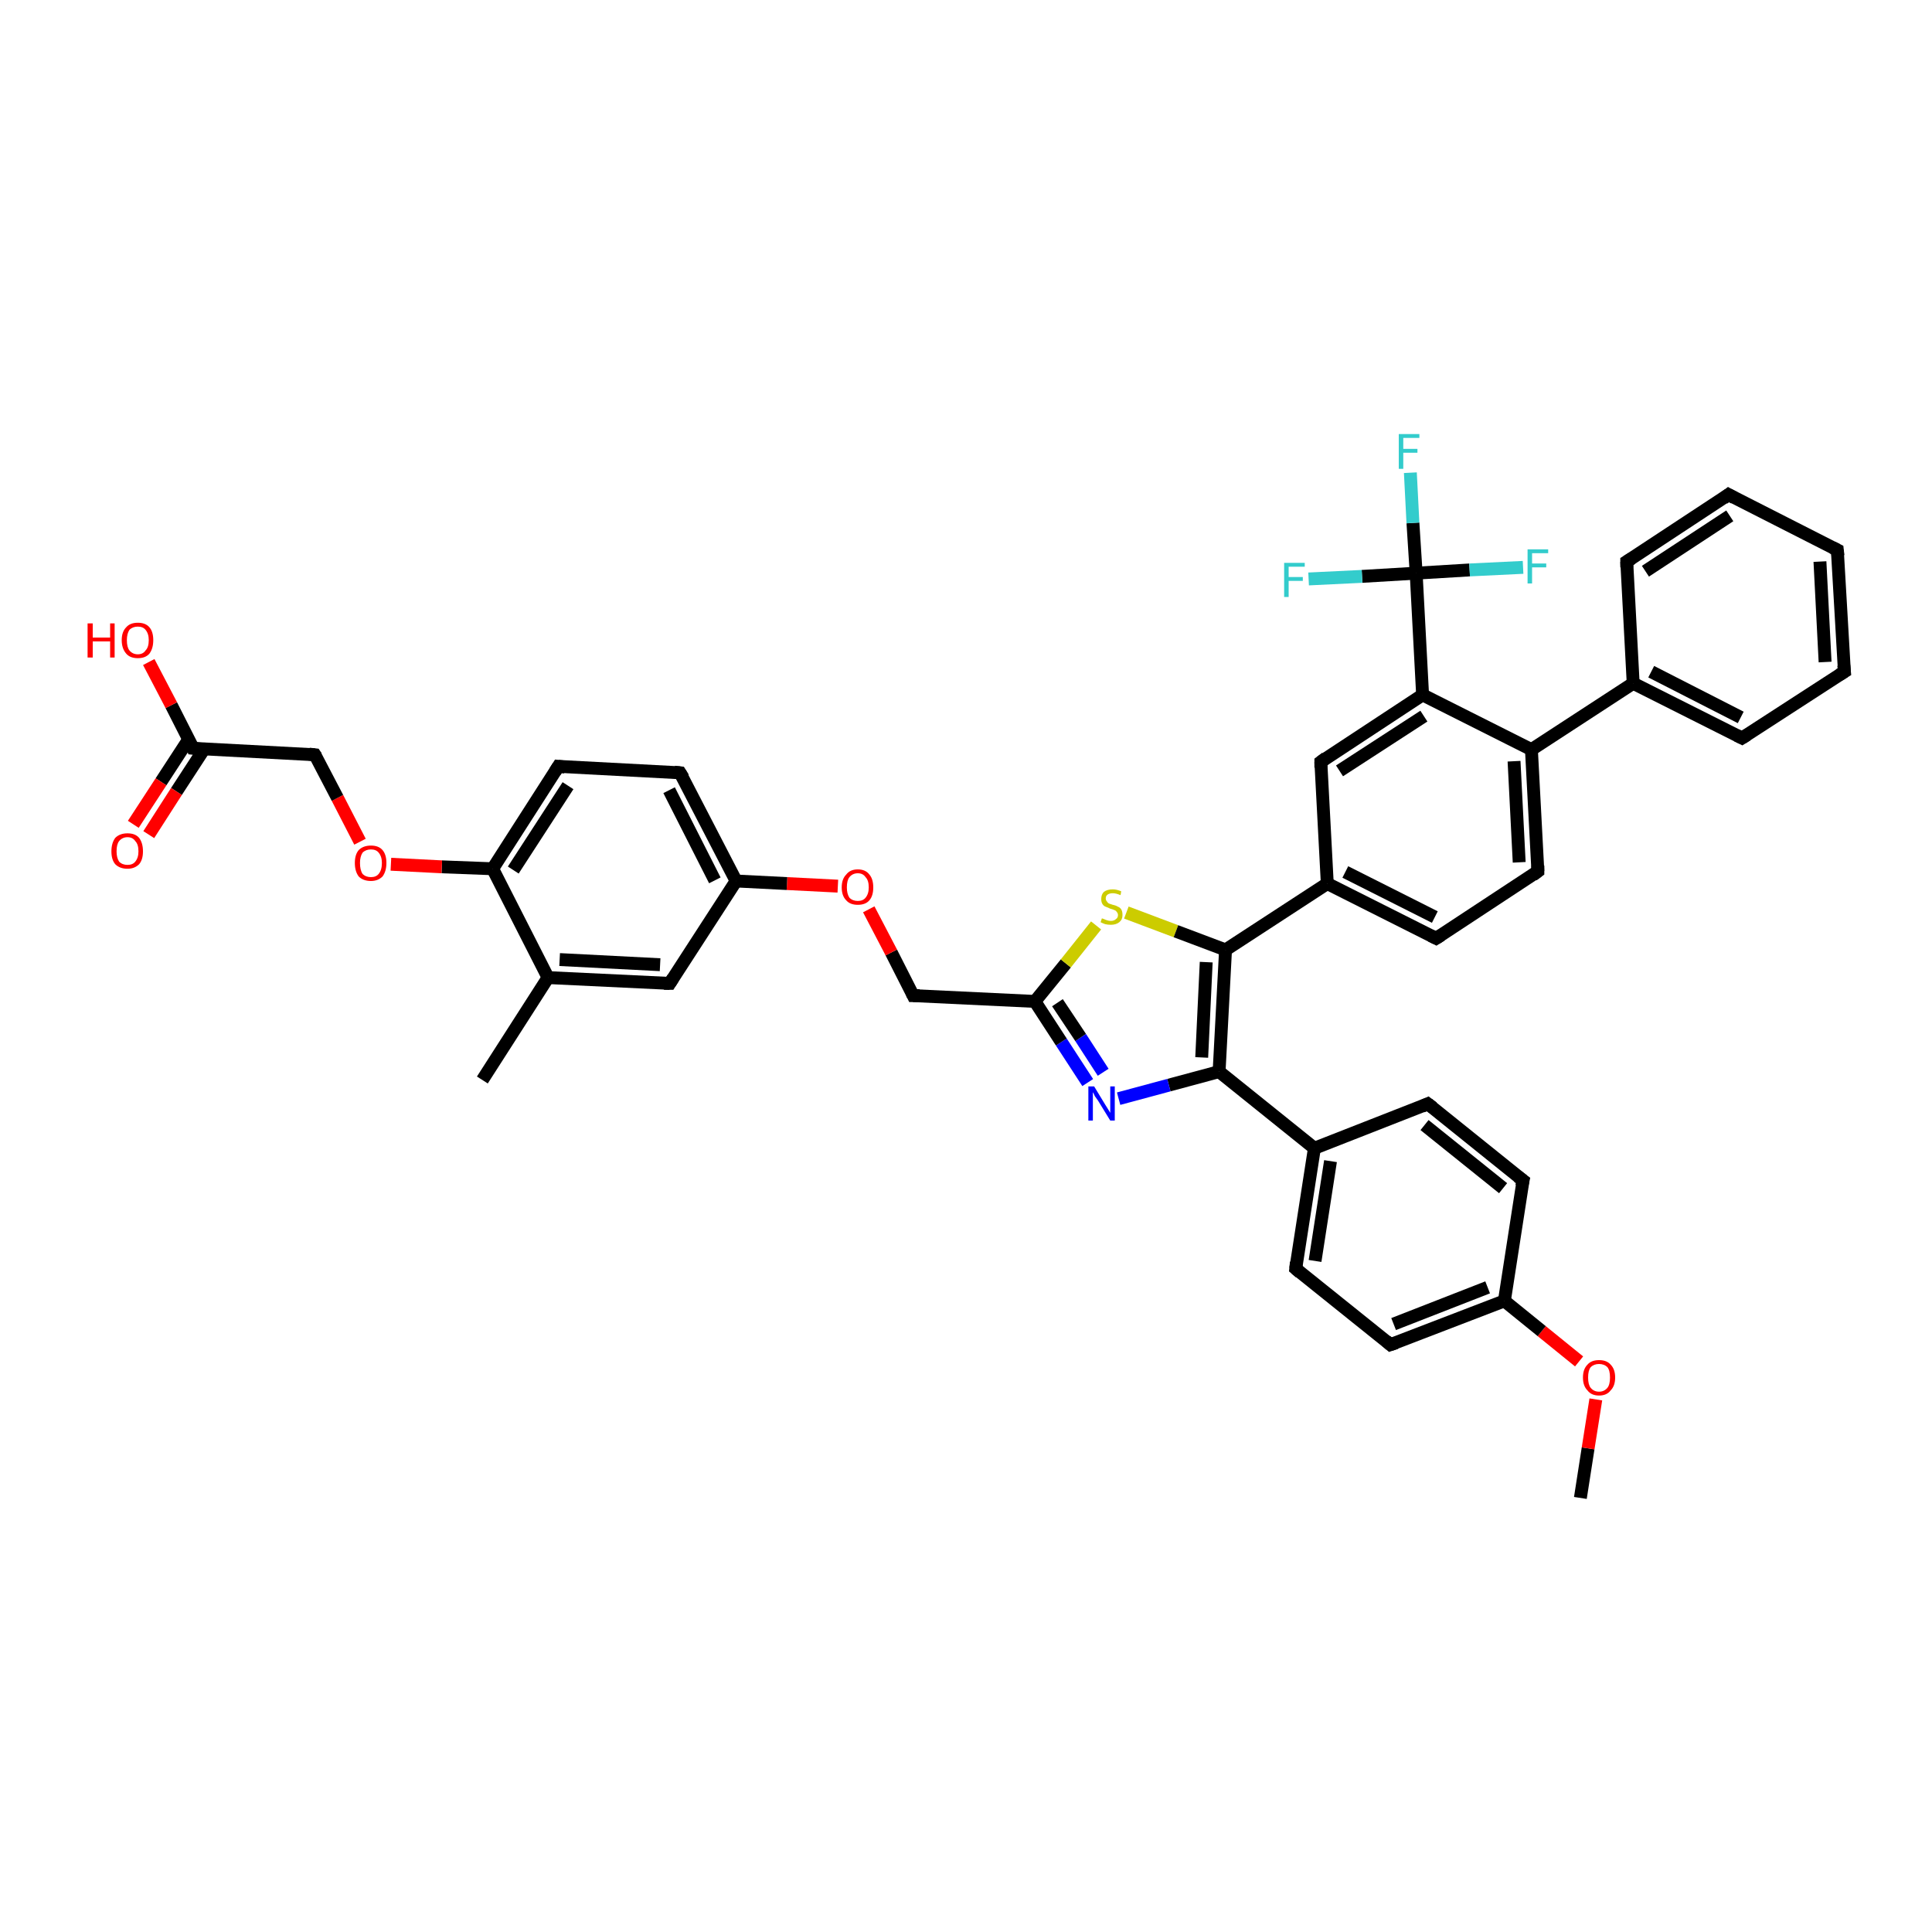 <?xml version='1.0' encoding='iso-8859-1'?>
<svg version='1.1' baseProfile='full'
              xmlns='http://www.w3.org/2000/svg'
                      xmlns:rdkit='http://www.rdkit.org/xml'
                      xmlns:xlink='http://www.w3.org/1999/xlink'
                  xml:space='preserve'
width='300px' height='300px' viewBox='0 0 300 300'>
<!-- END OF HEADER -->
<rect style='opacity:1.0;fill:#FFFFFF;stroke:none' width='300.0' height='300.0' x='0.0' y='0.0'> </rect>
<path class='bond-0 atom-0 atom-1' d='M 245.4,232.6 L 246.6,224.9' style='fill:none;fill-rule:evenodd;stroke:#000000;stroke-width:2.0px;stroke-linecap:butt;stroke-linejoin:miter;stroke-opacity:1' />
<path class='bond-0 atom-0 atom-1' d='M 246.6,224.9 L 247.8,217.3' style='fill:none;fill-rule:evenodd;stroke:#FF0000;stroke-width:2.0px;stroke-linecap:butt;stroke-linejoin:miter;stroke-opacity:1' />
<path class='bond-1 atom-1 atom-2' d='M 245.2,211.4 L 239.4,206.7' style='fill:none;fill-rule:evenodd;stroke:#FF0000;stroke-width:2.0px;stroke-linecap:butt;stroke-linejoin:miter;stroke-opacity:1' />
<path class='bond-1 atom-1 atom-2' d='M 239.4,206.7 L 233.6,202.0' style='fill:none;fill-rule:evenodd;stroke:#000000;stroke-width:2.0px;stroke-linecap:butt;stroke-linejoin:miter;stroke-opacity:1' />
<path class='bond-2 atom-2 atom-3' d='M 233.6,202.0 L 215.9,208.8' style='fill:none;fill-rule:evenodd;stroke:#000000;stroke-width:2.0px;stroke-linecap:butt;stroke-linejoin:miter;stroke-opacity:1' />
<path class='bond-2 atom-2 atom-3' d='M 231.0,199.9 L 216.4,205.6' style='fill:none;fill-rule:evenodd;stroke:#000000;stroke-width:2.0px;stroke-linecap:butt;stroke-linejoin:miter;stroke-opacity:1' />
<path class='bond-3 atom-3 atom-4' d='M 215.9,208.8 L 201.2,197.0' style='fill:none;fill-rule:evenodd;stroke:#000000;stroke-width:2.0px;stroke-linecap:butt;stroke-linejoin:miter;stroke-opacity:1' />
<path class='bond-4 atom-4 atom-5' d='M 201.2,197.0 L 204.1,178.3' style='fill:none;fill-rule:evenodd;stroke:#000000;stroke-width:2.0px;stroke-linecap:butt;stroke-linejoin:miter;stroke-opacity:1' />
<path class='bond-4 atom-4 atom-5' d='M 204.2,195.8 L 206.6,180.3' style='fill:none;fill-rule:evenodd;stroke:#000000;stroke-width:2.0px;stroke-linecap:butt;stroke-linejoin:miter;stroke-opacity:1' />
<path class='bond-5 atom-5 atom-6' d='M 204.1,178.3 L 221.7,171.4' style='fill:none;fill-rule:evenodd;stroke:#000000;stroke-width:2.0px;stroke-linecap:butt;stroke-linejoin:miter;stroke-opacity:1' />
<path class='bond-6 atom-6 atom-7' d='M 221.7,171.4 L 236.5,183.3' style='fill:none;fill-rule:evenodd;stroke:#000000;stroke-width:2.0px;stroke-linecap:butt;stroke-linejoin:miter;stroke-opacity:1' />
<path class='bond-6 atom-6 atom-7' d='M 221.2,174.7 L 233.4,184.5' style='fill:none;fill-rule:evenodd;stroke:#000000;stroke-width:2.0px;stroke-linecap:butt;stroke-linejoin:miter;stroke-opacity:1' />
<path class='bond-7 atom-5 atom-8' d='M 204.1,178.3 L 189.3,166.4' style='fill:none;fill-rule:evenodd;stroke:#000000;stroke-width:2.0px;stroke-linecap:butt;stroke-linejoin:miter;stroke-opacity:1' />
<path class='bond-8 atom-8 atom-9' d='M 189.3,166.4 L 181.5,168.5' style='fill:none;fill-rule:evenodd;stroke:#000000;stroke-width:2.0px;stroke-linecap:butt;stroke-linejoin:miter;stroke-opacity:1' />
<path class='bond-8 atom-8 atom-9' d='M 181.5,168.5 L 173.7,170.6' style='fill:none;fill-rule:evenodd;stroke:#0000FF;stroke-width:2.0px;stroke-linecap:butt;stroke-linejoin:miter;stroke-opacity:1' />
<path class='bond-9 atom-9 atom-10' d='M 168.9,168.1 L 164.8,161.8' style='fill:none;fill-rule:evenodd;stroke:#0000FF;stroke-width:2.0px;stroke-linecap:butt;stroke-linejoin:miter;stroke-opacity:1' />
<path class='bond-9 atom-9 atom-10' d='M 164.8,161.8 L 160.7,155.5' style='fill:none;fill-rule:evenodd;stroke:#000000;stroke-width:2.0px;stroke-linecap:butt;stroke-linejoin:miter;stroke-opacity:1' />
<path class='bond-9 atom-9 atom-10' d='M 171.3,166.5 L 167.8,161.1' style='fill:none;fill-rule:evenodd;stroke:#0000FF;stroke-width:2.0px;stroke-linecap:butt;stroke-linejoin:miter;stroke-opacity:1' />
<path class='bond-9 atom-9 atom-10' d='M 167.8,161.1 L 164.2,155.7' style='fill:none;fill-rule:evenodd;stroke:#000000;stroke-width:2.0px;stroke-linecap:butt;stroke-linejoin:miter;stroke-opacity:1' />
<path class='bond-10 atom-10 atom-11' d='M 160.7,155.5 L 141.8,154.6' style='fill:none;fill-rule:evenodd;stroke:#000000;stroke-width:2.0px;stroke-linecap:butt;stroke-linejoin:miter;stroke-opacity:1' />
<path class='bond-11 atom-11 atom-12' d='M 141.8,154.6 L 138.4,147.9' style='fill:none;fill-rule:evenodd;stroke:#000000;stroke-width:2.0px;stroke-linecap:butt;stroke-linejoin:miter;stroke-opacity:1' />
<path class='bond-11 atom-11 atom-12' d='M 138.4,147.9 L 134.9,141.2' style='fill:none;fill-rule:evenodd;stroke:#FF0000;stroke-width:2.0px;stroke-linecap:butt;stroke-linejoin:miter;stroke-opacity:1' />
<path class='bond-12 atom-12 atom-13' d='M 130.1,137.6 L 122.2,137.2' style='fill:none;fill-rule:evenodd;stroke:#FF0000;stroke-width:2.0px;stroke-linecap:butt;stroke-linejoin:miter;stroke-opacity:1' />
<path class='bond-12 atom-12 atom-13' d='M 122.2,137.2 L 114.3,136.8' style='fill:none;fill-rule:evenodd;stroke:#000000;stroke-width:2.0px;stroke-linecap:butt;stroke-linejoin:miter;stroke-opacity:1' />
<path class='bond-13 atom-13 atom-14' d='M 114.3,136.8 L 105.6,120.0' style='fill:none;fill-rule:evenodd;stroke:#000000;stroke-width:2.0px;stroke-linecap:butt;stroke-linejoin:miter;stroke-opacity:1' />
<path class='bond-13 atom-13 atom-14' d='M 111.0,136.7 L 103.9,122.7' style='fill:none;fill-rule:evenodd;stroke:#000000;stroke-width:2.0px;stroke-linecap:butt;stroke-linejoin:miter;stroke-opacity:1' />
<path class='bond-14 atom-14 atom-15' d='M 105.6,120.0 L 86.7,119.0' style='fill:none;fill-rule:evenodd;stroke:#000000;stroke-width:2.0px;stroke-linecap:butt;stroke-linejoin:miter;stroke-opacity:1' />
<path class='bond-15 atom-15 atom-16' d='M 86.7,119.0 L 76.5,134.9' style='fill:none;fill-rule:evenodd;stroke:#000000;stroke-width:2.0px;stroke-linecap:butt;stroke-linejoin:miter;stroke-opacity:1' />
<path class='bond-15 atom-15 atom-16' d='M 88.2,122.0 L 79.7,135.1' style='fill:none;fill-rule:evenodd;stroke:#000000;stroke-width:2.0px;stroke-linecap:butt;stroke-linejoin:miter;stroke-opacity:1' />
<path class='bond-16 atom-16 atom-17' d='M 76.5,134.9 L 68.6,134.6' style='fill:none;fill-rule:evenodd;stroke:#000000;stroke-width:2.0px;stroke-linecap:butt;stroke-linejoin:miter;stroke-opacity:1' />
<path class='bond-16 atom-16 atom-17' d='M 68.6,134.6 L 60.7,134.2' style='fill:none;fill-rule:evenodd;stroke:#FF0000;stroke-width:2.0px;stroke-linecap:butt;stroke-linejoin:miter;stroke-opacity:1' />
<path class='bond-17 atom-17 atom-18' d='M 55.9,130.7 L 52.4,123.9' style='fill:none;fill-rule:evenodd;stroke:#FF0000;stroke-width:2.0px;stroke-linecap:butt;stroke-linejoin:miter;stroke-opacity:1' />
<path class='bond-17 atom-17 atom-18' d='M 52.4,123.9 L 48.9,117.2' style='fill:none;fill-rule:evenodd;stroke:#000000;stroke-width:2.0px;stroke-linecap:butt;stroke-linejoin:miter;stroke-opacity:1' />
<path class='bond-18 atom-18 atom-19' d='M 48.9,117.2 L 30.0,116.2' style='fill:none;fill-rule:evenodd;stroke:#000000;stroke-width:2.0px;stroke-linecap:butt;stroke-linejoin:miter;stroke-opacity:1' />
<path class='bond-19 atom-19 atom-20' d='M 30.0,116.2 L 26.6,109.5' style='fill:none;fill-rule:evenodd;stroke:#000000;stroke-width:2.0px;stroke-linecap:butt;stroke-linejoin:miter;stroke-opacity:1' />
<path class='bond-19 atom-19 atom-20' d='M 26.6,109.5 L 23.1,102.8' style='fill:none;fill-rule:evenodd;stroke:#FF0000;stroke-width:2.0px;stroke-linecap:butt;stroke-linejoin:miter;stroke-opacity:1' />
<path class='bond-20 atom-19 atom-21' d='M 29.3,114.8 L 25.0,121.4' style='fill:none;fill-rule:evenodd;stroke:#000000;stroke-width:2.0px;stroke-linecap:butt;stroke-linejoin:miter;stroke-opacity:1' />
<path class='bond-20 atom-19 atom-21' d='M 25.0,121.4 L 20.7,128.0' style='fill:none;fill-rule:evenodd;stroke:#FF0000;stroke-width:2.0px;stroke-linecap:butt;stroke-linejoin:miter;stroke-opacity:1' />
<path class='bond-20 atom-19 atom-21' d='M 31.7,116.3 L 27.4,122.9' style='fill:none;fill-rule:evenodd;stroke:#000000;stroke-width:2.0px;stroke-linecap:butt;stroke-linejoin:miter;stroke-opacity:1' />
<path class='bond-20 atom-19 atom-21' d='M 27.4,122.9 L 23.1,129.6' style='fill:none;fill-rule:evenodd;stroke:#FF0000;stroke-width:2.0px;stroke-linecap:butt;stroke-linejoin:miter;stroke-opacity:1' />
<path class='bond-21 atom-16 atom-22' d='M 76.5,134.9 L 85.1,151.8' style='fill:none;fill-rule:evenodd;stroke:#000000;stroke-width:2.0px;stroke-linecap:butt;stroke-linejoin:miter;stroke-opacity:1' />
<path class='bond-22 atom-22 atom-23' d='M 85.1,151.8 L 74.9,167.7' style='fill:none;fill-rule:evenodd;stroke:#000000;stroke-width:2.0px;stroke-linecap:butt;stroke-linejoin:miter;stroke-opacity:1' />
<path class='bond-23 atom-22 atom-24' d='M 85.1,151.8 L 104.0,152.7' style='fill:none;fill-rule:evenodd;stroke:#000000;stroke-width:2.0px;stroke-linecap:butt;stroke-linejoin:miter;stroke-opacity:1' />
<path class='bond-23 atom-22 atom-24' d='M 86.9,149.0 L 102.5,149.8' style='fill:none;fill-rule:evenodd;stroke:#000000;stroke-width:2.0px;stroke-linecap:butt;stroke-linejoin:miter;stroke-opacity:1' />
<path class='bond-24 atom-10 atom-25' d='M 160.7,155.5 L 165.5,149.6' style='fill:none;fill-rule:evenodd;stroke:#000000;stroke-width:2.0px;stroke-linecap:butt;stroke-linejoin:miter;stroke-opacity:1' />
<path class='bond-24 atom-10 atom-25' d='M 165.5,149.6 L 170.2,143.7' style='fill:none;fill-rule:evenodd;stroke:#CCCC00;stroke-width:2.0px;stroke-linecap:butt;stroke-linejoin:miter;stroke-opacity:1' />
<path class='bond-25 atom-25 atom-26' d='M 174.9,141.7 L 182.6,144.6' style='fill:none;fill-rule:evenodd;stroke:#CCCC00;stroke-width:2.0px;stroke-linecap:butt;stroke-linejoin:miter;stroke-opacity:1' />
<path class='bond-25 atom-25 atom-26' d='M 182.6,144.6 L 190.3,147.5' style='fill:none;fill-rule:evenodd;stroke:#000000;stroke-width:2.0px;stroke-linecap:butt;stroke-linejoin:miter;stroke-opacity:1' />
<path class='bond-26 atom-26 atom-27' d='M 190.3,147.5 L 206.1,137.2' style='fill:none;fill-rule:evenodd;stroke:#000000;stroke-width:2.0px;stroke-linecap:butt;stroke-linejoin:miter;stroke-opacity:1' />
<path class='bond-27 atom-27 atom-28' d='M 206.1,137.2 L 223.0,145.7' style='fill:none;fill-rule:evenodd;stroke:#000000;stroke-width:2.0px;stroke-linecap:butt;stroke-linejoin:miter;stroke-opacity:1' />
<path class='bond-27 atom-27 atom-28' d='M 208.9,135.4 L 222.8,142.4' style='fill:none;fill-rule:evenodd;stroke:#000000;stroke-width:2.0px;stroke-linecap:butt;stroke-linejoin:miter;stroke-opacity:1' />
<path class='bond-28 atom-28 atom-29' d='M 223.0,145.7 L 238.8,135.3' style='fill:none;fill-rule:evenodd;stroke:#000000;stroke-width:2.0px;stroke-linecap:butt;stroke-linejoin:miter;stroke-opacity:1' />
<path class='bond-29 atom-29 atom-30' d='M 238.8,135.3 L 237.8,116.4' style='fill:none;fill-rule:evenodd;stroke:#000000;stroke-width:2.0px;stroke-linecap:butt;stroke-linejoin:miter;stroke-opacity:1' />
<path class='bond-29 atom-29 atom-30' d='M 235.9,133.9 L 235.1,118.2' style='fill:none;fill-rule:evenodd;stroke:#000000;stroke-width:2.0px;stroke-linecap:butt;stroke-linejoin:miter;stroke-opacity:1' />
<path class='bond-30 atom-30 atom-31' d='M 237.8,116.4 L 253.6,106.1' style='fill:none;fill-rule:evenodd;stroke:#000000;stroke-width:2.0px;stroke-linecap:butt;stroke-linejoin:miter;stroke-opacity:1' />
<path class='bond-31 atom-31 atom-32' d='M 253.6,106.1 L 270.5,114.6' style='fill:none;fill-rule:evenodd;stroke:#000000;stroke-width:2.0px;stroke-linecap:butt;stroke-linejoin:miter;stroke-opacity:1' />
<path class='bond-31 atom-31 atom-32' d='M 256.4,104.3 L 270.3,111.4' style='fill:none;fill-rule:evenodd;stroke:#000000;stroke-width:2.0px;stroke-linecap:butt;stroke-linejoin:miter;stroke-opacity:1' />
<path class='bond-32 atom-32 atom-33' d='M 270.5,114.6 L 286.4,104.3' style='fill:none;fill-rule:evenodd;stroke:#000000;stroke-width:2.0px;stroke-linecap:butt;stroke-linejoin:miter;stroke-opacity:1' />
<path class='bond-33 atom-33 atom-34' d='M 286.4,104.3 L 285.3,85.4' style='fill:none;fill-rule:evenodd;stroke:#000000;stroke-width:2.0px;stroke-linecap:butt;stroke-linejoin:miter;stroke-opacity:1' />
<path class='bond-33 atom-33 atom-34' d='M 283.4,102.8 L 282.6,87.2' style='fill:none;fill-rule:evenodd;stroke:#000000;stroke-width:2.0px;stroke-linecap:butt;stroke-linejoin:miter;stroke-opacity:1' />
<path class='bond-34 atom-34 atom-35' d='M 285.3,85.4 L 268.4,76.8' style='fill:none;fill-rule:evenodd;stroke:#000000;stroke-width:2.0px;stroke-linecap:butt;stroke-linejoin:miter;stroke-opacity:1' />
<path class='bond-35 atom-35 atom-36' d='M 268.4,76.8 L 252.6,87.2' style='fill:none;fill-rule:evenodd;stroke:#000000;stroke-width:2.0px;stroke-linecap:butt;stroke-linejoin:miter;stroke-opacity:1' />
<path class='bond-35 atom-35 atom-36' d='M 268.6,80.1 L 255.5,88.7' style='fill:none;fill-rule:evenodd;stroke:#000000;stroke-width:2.0px;stroke-linecap:butt;stroke-linejoin:miter;stroke-opacity:1' />
<path class='bond-36 atom-30 atom-37' d='M 237.8,116.4 L 220.9,107.9' style='fill:none;fill-rule:evenodd;stroke:#000000;stroke-width:2.0px;stroke-linecap:butt;stroke-linejoin:miter;stroke-opacity:1' />
<path class='bond-37 atom-37 atom-38' d='M 220.9,107.9 L 205.1,118.3' style='fill:none;fill-rule:evenodd;stroke:#000000;stroke-width:2.0px;stroke-linecap:butt;stroke-linejoin:miter;stroke-opacity:1' />
<path class='bond-37 atom-37 atom-38' d='M 221.1,111.2 L 208.0,119.7' style='fill:none;fill-rule:evenodd;stroke:#000000;stroke-width:2.0px;stroke-linecap:butt;stroke-linejoin:miter;stroke-opacity:1' />
<path class='bond-38 atom-37 atom-39' d='M 220.9,107.9 L 219.9,89.0' style='fill:none;fill-rule:evenodd;stroke:#000000;stroke-width:2.0px;stroke-linecap:butt;stroke-linejoin:miter;stroke-opacity:1' />
<path class='bond-39 atom-39 atom-40' d='M 219.9,89.0 L 219.4,81.2' style='fill:none;fill-rule:evenodd;stroke:#000000;stroke-width:2.0px;stroke-linecap:butt;stroke-linejoin:miter;stroke-opacity:1' />
<path class='bond-39 atom-39 atom-40' d='M 219.4,81.2 L 219.0,73.4' style='fill:none;fill-rule:evenodd;stroke:#33CCCC;stroke-width:2.0px;stroke-linecap:butt;stroke-linejoin:miter;stroke-opacity:1' />
<path class='bond-40 atom-39 atom-41' d='M 219.9,89.0 L 211.5,89.5' style='fill:none;fill-rule:evenodd;stroke:#000000;stroke-width:2.0px;stroke-linecap:butt;stroke-linejoin:miter;stroke-opacity:1' />
<path class='bond-40 atom-39 atom-41' d='M 211.5,89.5 L 203.2,89.9' style='fill:none;fill-rule:evenodd;stroke:#33CCCC;stroke-width:2.0px;stroke-linecap:butt;stroke-linejoin:miter;stroke-opacity:1' />
<path class='bond-41 atom-39 atom-42' d='M 219.9,89.0 L 228.2,88.5' style='fill:none;fill-rule:evenodd;stroke:#000000;stroke-width:2.0px;stroke-linecap:butt;stroke-linejoin:miter;stroke-opacity:1' />
<path class='bond-41 atom-39 atom-42' d='M 228.2,88.5 L 236.5,88.1' style='fill:none;fill-rule:evenodd;stroke:#33CCCC;stroke-width:2.0px;stroke-linecap:butt;stroke-linejoin:miter;stroke-opacity:1' />
<path class='bond-42 atom-7 atom-2' d='M 236.5,183.3 L 233.6,202.0' style='fill:none;fill-rule:evenodd;stroke:#000000;stroke-width:2.0px;stroke-linecap:butt;stroke-linejoin:miter;stroke-opacity:1' />
<path class='bond-43 atom-26 atom-8' d='M 190.3,147.5 L 189.3,166.4' style='fill:none;fill-rule:evenodd;stroke:#000000;stroke-width:2.0px;stroke-linecap:butt;stroke-linejoin:miter;stroke-opacity:1' />
<path class='bond-43 atom-26 atom-8' d='M 187.3,149.4 L 186.6,164.2' style='fill:none;fill-rule:evenodd;stroke:#000000;stroke-width:2.0px;stroke-linecap:butt;stroke-linejoin:miter;stroke-opacity:1' />
<path class='bond-44 atom-38 atom-27' d='M 205.1,118.3 L 206.1,137.2' style='fill:none;fill-rule:evenodd;stroke:#000000;stroke-width:2.0px;stroke-linecap:butt;stroke-linejoin:miter;stroke-opacity:1' />
<path class='bond-45 atom-24 atom-13' d='M 104.0,152.7 L 114.3,136.8' style='fill:none;fill-rule:evenodd;stroke:#000000;stroke-width:2.0px;stroke-linecap:butt;stroke-linejoin:miter;stroke-opacity:1' />
<path class='bond-46 atom-36 atom-31' d='M 252.6,87.2 L 253.6,106.1' style='fill:none;fill-rule:evenodd;stroke:#000000;stroke-width:2.0px;stroke-linecap:butt;stroke-linejoin:miter;stroke-opacity:1' />
<path d='M 216.8,208.5 L 215.9,208.8 L 215.2,208.2' style='fill:none;stroke:#000000;stroke-width:2.0px;stroke-linecap:butt;stroke-linejoin:miter;stroke-opacity:1;' />
<path d='M 201.9,197.6 L 201.2,197.0 L 201.3,196.0' style='fill:none;stroke:#000000;stroke-width:2.0px;stroke-linecap:butt;stroke-linejoin:miter;stroke-opacity:1;' />
<path d='M 220.8,171.8 L 221.7,171.4 L 222.5,172.0' style='fill:none;stroke:#000000;stroke-width:2.0px;stroke-linecap:butt;stroke-linejoin:miter;stroke-opacity:1;' />
<path d='M 235.7,182.7 L 236.5,183.3 L 236.3,184.2' style='fill:none;stroke:#000000;stroke-width:2.0px;stroke-linecap:butt;stroke-linejoin:miter;stroke-opacity:1;' />
<path d='M 142.8,154.6 L 141.8,154.6 L 141.6,154.2' style='fill:none;stroke:#000000;stroke-width:2.0px;stroke-linecap:butt;stroke-linejoin:miter;stroke-opacity:1;' />
<path d='M 106.1,120.8 L 105.6,120.0 L 104.7,119.9' style='fill:none;stroke:#000000;stroke-width:2.0px;stroke-linecap:butt;stroke-linejoin:miter;stroke-opacity:1;' />
<path d='M 87.7,119.1 L 86.7,119.0 L 86.2,119.8' style='fill:none;stroke:#000000;stroke-width:2.0px;stroke-linecap:butt;stroke-linejoin:miter;stroke-opacity:1;' />
<path d='M 49.1,117.5 L 48.9,117.2 L 48.0,117.1' style='fill:none;stroke:#000000;stroke-width:2.0px;stroke-linecap:butt;stroke-linejoin:miter;stroke-opacity:1;' />
<path d='M 31.0,116.3 L 30.0,116.2 L 29.9,115.9' style='fill:none;stroke:#000000;stroke-width:2.0px;stroke-linecap:butt;stroke-linejoin:miter;stroke-opacity:1;' />
<path d='M 103.1,152.7 L 104.0,152.7 L 104.5,151.9' style='fill:none;stroke:#000000;stroke-width:2.0px;stroke-linecap:butt;stroke-linejoin:miter;stroke-opacity:1;' />
<path d='M 222.2,145.3 L 223.0,145.7 L 223.8,145.2' style='fill:none;stroke:#000000;stroke-width:2.0px;stroke-linecap:butt;stroke-linejoin:miter;stroke-opacity:1;' />
<path d='M 238.0,135.9 L 238.8,135.3 L 238.8,134.4' style='fill:none;stroke:#000000;stroke-width:2.0px;stroke-linecap:butt;stroke-linejoin:miter;stroke-opacity:1;' />
<path d='M 269.7,114.2 L 270.5,114.6 L 271.3,114.1' style='fill:none;stroke:#000000;stroke-width:2.0px;stroke-linecap:butt;stroke-linejoin:miter;stroke-opacity:1;' />
<path d='M 285.6,104.8 L 286.4,104.3 L 286.3,103.3' style='fill:none;stroke:#000000;stroke-width:2.0px;stroke-linecap:butt;stroke-linejoin:miter;stroke-opacity:1;' />
<path d='M 285.4,86.3 L 285.3,85.4 L 284.5,85.0' style='fill:none;stroke:#000000;stroke-width:2.0px;stroke-linecap:butt;stroke-linejoin:miter;stroke-opacity:1;' />
<path d='M 269.3,77.3 L 268.4,76.8 L 267.6,77.4' style='fill:none;stroke:#000000;stroke-width:2.0px;stroke-linecap:butt;stroke-linejoin:miter;stroke-opacity:1;' />
<path d='M 253.4,86.7 L 252.6,87.2 L 252.6,88.1' style='fill:none;stroke:#000000;stroke-width:2.0px;stroke-linecap:butt;stroke-linejoin:miter;stroke-opacity:1;' />
<path d='M 205.9,117.7 L 205.1,118.3 L 205.1,119.2' style='fill:none;stroke:#000000;stroke-width:2.0px;stroke-linecap:butt;stroke-linejoin:miter;stroke-opacity:1;' />
<path class='atom-1' d='M 245.8 213.9
Q 245.8 212.6, 246.5 211.9
Q 247.1 211.2, 248.3 211.2
Q 249.5 211.2, 250.1 211.9
Q 250.8 212.6, 250.8 213.9
Q 250.8 215.2, 250.1 215.9
Q 249.5 216.7, 248.3 216.7
Q 247.1 216.7, 246.5 215.9
Q 245.8 215.2, 245.8 213.9
M 248.3 216.1
Q 249.1 216.1, 249.6 215.5
Q 250.0 215.0, 250.0 213.9
Q 250.0 212.8, 249.6 212.3
Q 249.1 211.8, 248.3 211.8
Q 247.5 211.8, 247.0 212.3
Q 246.6 212.8, 246.6 213.9
Q 246.6 215.0, 247.0 215.5
Q 247.5 216.1, 248.3 216.1
' fill='#FF0000'/>
<path class='atom-9' d='M 169.9 168.7
L 171.6 171.5
Q 171.8 171.8, 172.1 172.3
Q 172.4 172.8, 172.4 172.8
L 172.4 168.7
L 173.1 168.7
L 173.1 174.0
L 172.4 174.0
L 170.5 170.9
Q 170.3 170.6, 170.0 170.2
Q 169.8 169.7, 169.7 169.6
L 169.7 174.0
L 169.0 174.0
L 169.0 168.7
L 169.9 168.7
' fill='#0000FF'/>
<path class='atom-12' d='M 130.7 137.8
Q 130.7 136.5, 131.4 135.8
Q 132.0 135.0, 133.2 135.0
Q 134.4 135.0, 135.0 135.8
Q 135.6 136.5, 135.6 137.8
Q 135.6 139.1, 135.0 139.8
Q 134.4 140.5, 133.2 140.5
Q 132.0 140.5, 131.4 139.8
Q 130.7 139.1, 130.7 137.8
M 133.2 139.9
Q 134.0 139.9, 134.4 139.4
Q 134.9 138.8, 134.9 137.8
Q 134.9 136.7, 134.4 136.2
Q 134.0 135.6, 133.2 135.6
Q 132.4 135.6, 131.9 136.2
Q 131.5 136.7, 131.5 137.8
Q 131.5 138.8, 131.9 139.4
Q 132.4 139.9, 133.2 139.9
' fill='#FF0000'/>
<path class='atom-17' d='M 55.1 134.0
Q 55.1 132.7, 55.7 132.0
Q 56.4 131.3, 57.6 131.3
Q 58.8 131.3, 59.4 132.0
Q 60.0 132.7, 60.0 134.0
Q 60.0 135.3, 59.4 136.1
Q 58.7 136.8, 57.6 136.8
Q 56.4 136.8, 55.7 136.1
Q 55.1 135.3, 55.1 134.0
M 57.6 136.2
Q 58.4 136.2, 58.8 135.7
Q 59.3 135.1, 59.3 134.0
Q 59.3 133.0, 58.8 132.4
Q 58.4 131.9, 57.6 131.9
Q 56.8 131.9, 56.3 132.4
Q 55.9 133.0, 55.9 134.0
Q 55.9 135.1, 56.3 135.7
Q 56.8 136.2, 57.6 136.2
' fill='#FF0000'/>
<path class='atom-20' d='M 13.6 96.8
L 14.4 96.8
L 14.4 99.0
L 17.1 99.0
L 17.1 96.8
L 17.8 96.8
L 17.8 102.1
L 17.1 102.1
L 17.1 99.6
L 14.4 99.6
L 14.4 102.1
L 13.6 102.1
L 13.6 96.8
' fill='#FF0000'/>
<path class='atom-20' d='M 18.9 99.4
Q 18.9 98.1, 19.6 97.4
Q 20.2 96.7, 21.4 96.7
Q 22.6 96.7, 23.2 97.4
Q 23.8 98.1, 23.8 99.4
Q 23.8 100.7, 23.2 101.5
Q 22.6 102.2, 21.4 102.2
Q 20.2 102.2, 19.6 101.5
Q 18.9 100.7, 18.9 99.4
M 21.4 101.6
Q 22.2 101.6, 22.6 101.0
Q 23.1 100.5, 23.1 99.4
Q 23.1 98.4, 22.6 97.8
Q 22.2 97.3, 21.4 97.3
Q 20.6 97.3, 20.1 97.8
Q 19.7 98.4, 19.7 99.4
Q 19.7 100.5, 20.1 101.0
Q 20.6 101.6, 21.4 101.6
' fill='#FF0000'/>
<path class='atom-21' d='M 17.3 132.2
Q 17.3 130.9, 17.9 130.1
Q 18.6 129.4, 19.8 129.4
Q 21.0 129.4, 21.6 130.1
Q 22.2 130.9, 22.2 132.2
Q 22.2 133.5, 21.6 134.2
Q 20.9 134.9, 19.8 134.9
Q 18.6 134.9, 17.9 134.2
Q 17.3 133.5, 17.3 132.2
M 19.8 134.3
Q 20.6 134.3, 21.0 133.8
Q 21.5 133.2, 21.5 132.2
Q 21.5 131.1, 21.0 130.6
Q 20.6 130.0, 19.8 130.0
Q 19.0 130.0, 18.5 130.6
Q 18.1 131.1, 18.1 132.2
Q 18.1 133.2, 18.5 133.8
Q 19.0 134.3, 19.8 134.3
' fill='#FF0000'/>
<path class='atom-25' d='M 171.1 142.6
Q 171.1 142.6, 171.4 142.7
Q 171.6 142.8, 171.9 142.9
Q 172.2 143.0, 172.5 143.0
Q 173.0 143.0, 173.3 142.7
Q 173.6 142.5, 173.6 142.1
Q 173.6 141.8, 173.4 141.6
Q 173.3 141.4, 173.0 141.3
Q 172.8 141.2, 172.4 141.1
Q 172.0 140.9, 171.7 140.8
Q 171.4 140.7, 171.2 140.4
Q 171.0 140.1, 171.0 139.6
Q 171.0 138.9, 171.4 138.5
Q 171.9 138.1, 172.8 138.1
Q 173.4 138.1, 174.1 138.4
L 174.0 139.0
Q 173.3 138.7, 172.8 138.7
Q 172.3 138.7, 172.0 138.9
Q 171.7 139.1, 171.7 139.5
Q 171.7 139.8, 171.9 140.0
Q 172.0 140.2, 172.2 140.3
Q 172.5 140.4, 172.8 140.5
Q 173.3 140.6, 173.6 140.8
Q 173.9 140.9, 174.1 141.2
Q 174.3 141.5, 174.3 142.1
Q 174.3 142.8, 173.8 143.2
Q 173.3 143.6, 172.5 143.6
Q 172.0 143.6, 171.6 143.5
Q 171.3 143.4, 170.9 143.2
L 171.1 142.6
' fill='#CCCC00'/>
<path class='atom-40' d='M 217.2 67.4
L 220.4 67.4
L 220.4 68.0
L 217.9 68.0
L 217.9 69.7
L 220.1 69.7
L 220.1 70.3
L 217.9 70.3
L 217.9 72.8
L 217.2 72.8
L 217.2 67.4
' fill='#33CCCC'/>
<path class='atom-41' d='M 199.4 87.4
L 202.6 87.4
L 202.6 88.0
L 200.1 88.0
L 200.1 89.6
L 202.3 89.6
L 202.3 90.2
L 200.1 90.2
L 200.1 92.7
L 199.4 92.7
L 199.4 87.4
' fill='#33CCCC'/>
<path class='atom-42' d='M 237.2 85.3
L 240.4 85.3
L 240.4 85.9
L 237.9 85.9
L 237.9 87.5
L 240.1 87.5
L 240.1 88.1
L 237.9 88.1
L 237.9 90.6
L 237.2 90.6
L 237.2 85.3
' fill='#33CCCC'/>
</svg>
